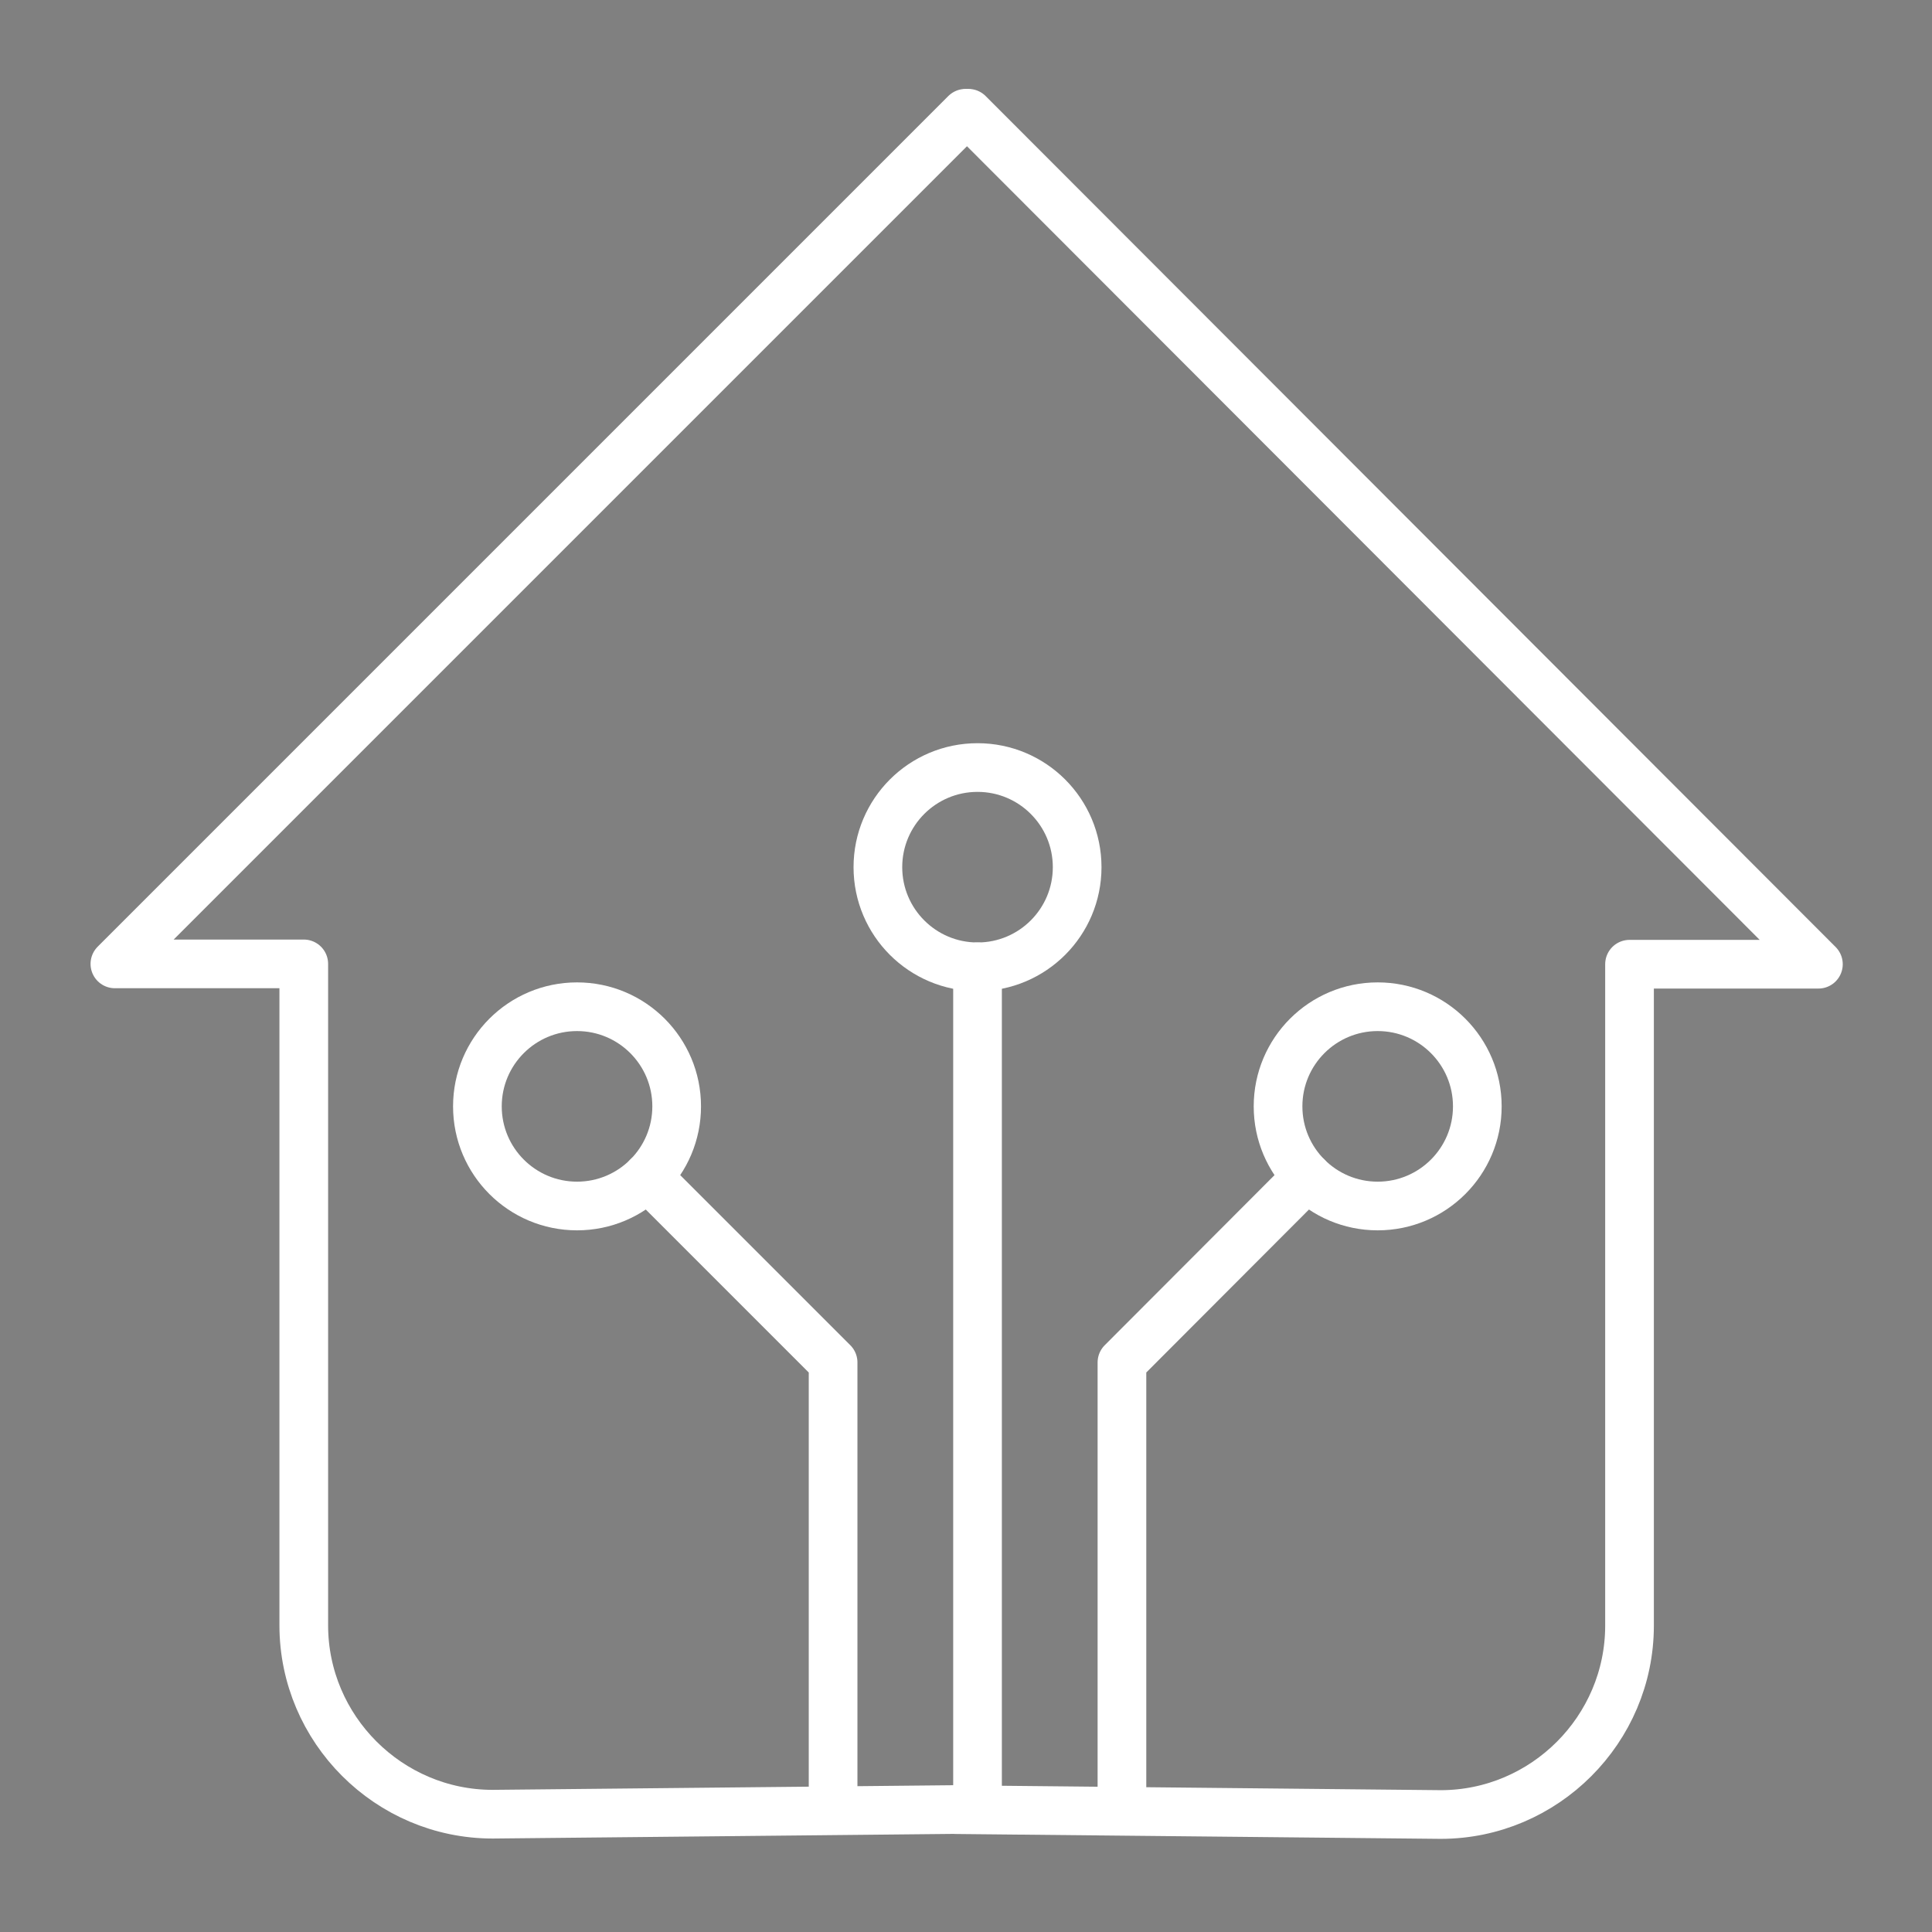 <?xml version="1.0" encoding="UTF-8"?>
<svg xmlns="http://www.w3.org/2000/svg" id="Ebene_1" version="1.1" viewBox="0 0 595.3 595.3">
  <rect x="0" y="0" width="595.3" height="595.3" fill="#808080" stroke="none"/>
  <defs>
    <style>
      .st0 {
        stroke: #fff;
        stroke-width: 15px;
      }

      .st0, .st1 {
        fill: none;
        stroke-linecap: round;
        stroke-linejoin: round;
      }

      .st1 {
        stroke: #353693;
        stroke-width: 25px;
      }
    </style>
  </defs>
  <path class="st1" d="M1406.6,956.7"></path>
  <path class="st0" d="M297.5,34.9L35.4,297h58.2v203.8c0,32,26.2,58.2,58.2,58.2l149.2-1.5"></path>
  <path class="st0" d="M294.7,557.6l149.2,1.5c32,0,58.2-26.2,58.2-58.2v-203.8h58.2L298.4,34.9"></path>
  <circle class="st0" cx="177.8" cy="340.9" r="30.7"></circle>
  <polyline class="st0" points="199.5 362.6 256.7 419.8 256.7 552.1"></polyline>
  <circle class="st0" cx="424.5" cy="340.9" r="30.7"></circle>
  <polyline class="st0" points="402.8 362.6 345.7 419.8 345.7 552.1"></polyline>
  <circle class="st0" cx="301.2" cy="267.2" r="30.7"></circle>
  <line class="st0" x1="301.2" y1="297.9" x2="301.2" y2="554"></line>
</svg>
